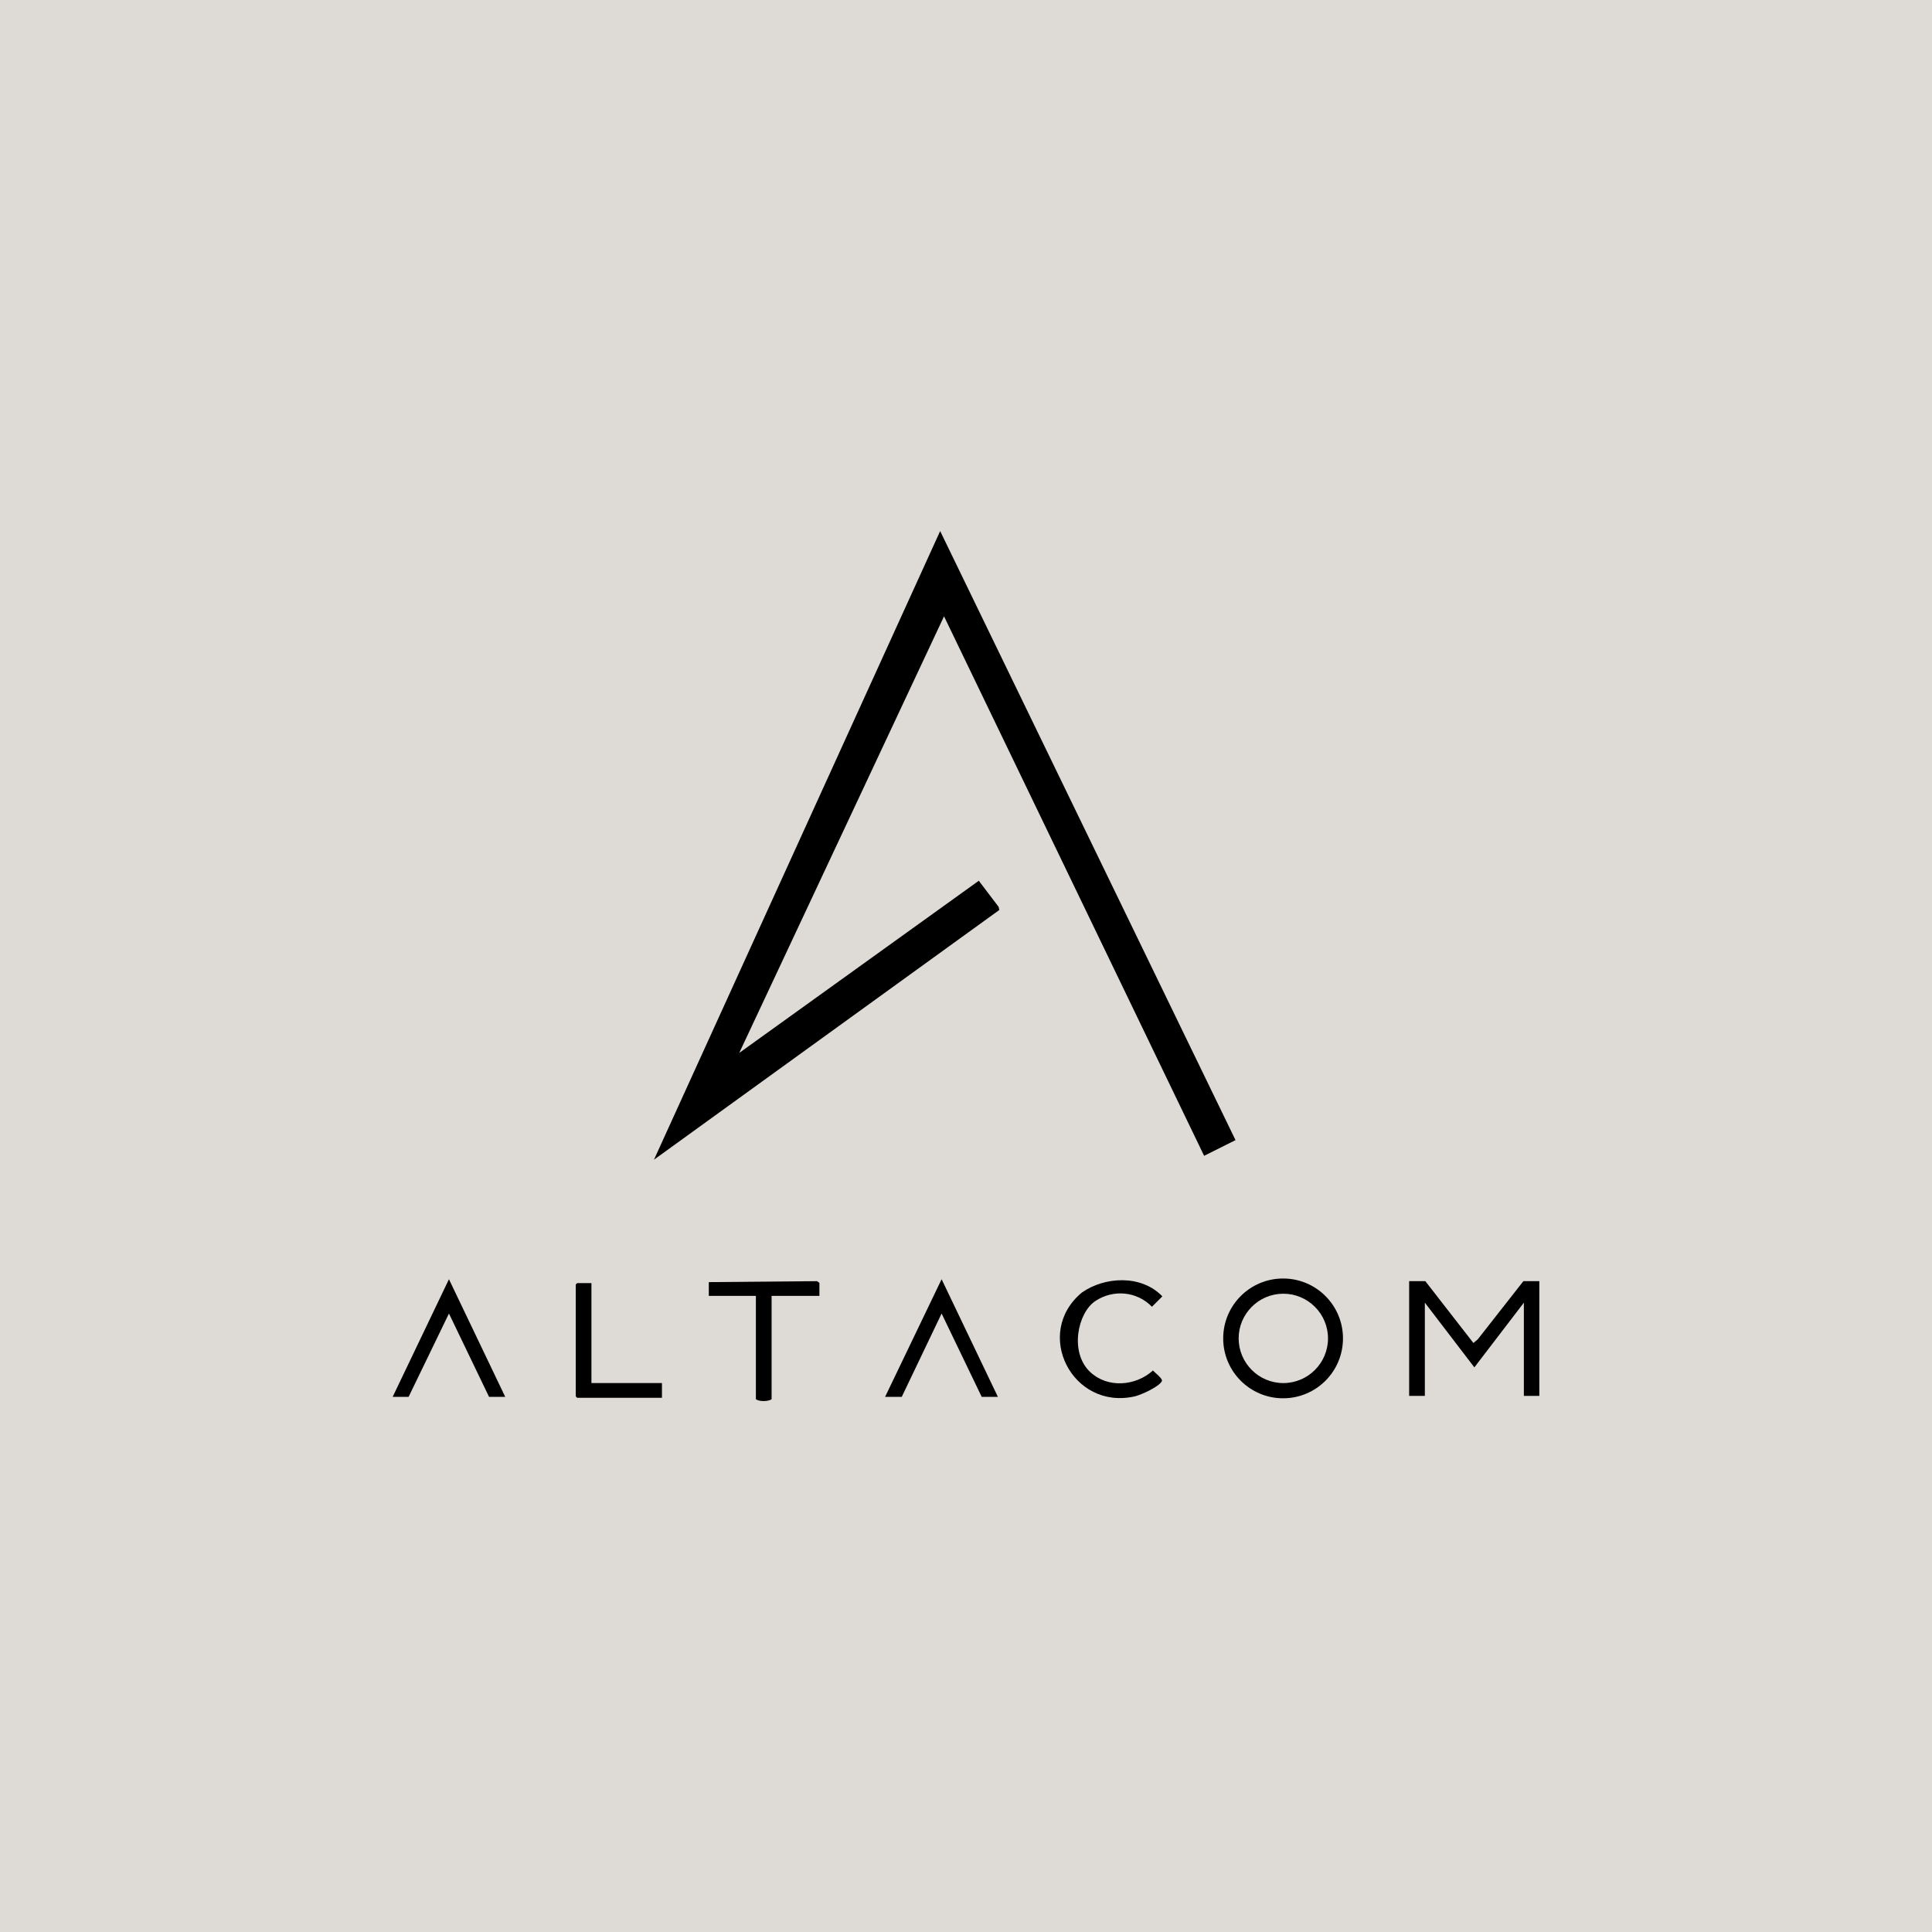 <?xml version="1.0" encoding="UTF-8"?>
<svg id="Livello_1" xmlns="http://www.w3.org/2000/svg" version="1.1" viewBox="0 0 800 800">
  <!-- Generator: Adobe Illustrator 29.5.0, SVG Export Plug-In . SVG Version: 2.1.0 Build 137)  -->
  <defs>
    <style>
      .st0 {
        fill: #dedad5;
      }
    </style>
  </defs>
  <rect class="st0" width="800" height="800"/>
  <g id="cBJerl">
    <g>
      <polygon points="390.9 255.2 306.1 436 405.3 364.7 413.5 375.5 413.8 376.8 270.8 480.2 389.3 219.9 511.6 472.1 498.6 478.6 390.9 255.2"/>
      <g>
        <g>
          <polygon points="590.2 530.5 610.1 556.1 611.9 554.6 630.8 530.5 637.4 530.5 637.4 578 631 578 631 539.4 610.5 566.2 590 539.4 590 578 583.5 578 583.5 530.5 590.2 530.5"/>
          <path d="M556.1,554.2c0,13.7-11.1,24.8-24.8,24.8s-24.8-11.1-24.8-24.8,11.1-24.8,24.8-24.8,24.8,11.1,24.8,24.8ZM549.9,554.2c0-10.2-8.3-18.5-18.5-18.5s-18.5,8.3-18.5,18.5,8.3,18.5,18.5,18.5,18.5-8.3,18.5-18.5Z"/>
          <path d="M451.4,568.1c7.2,6.8,18.8,5.9,26-.6.7.8,4.2,3.4,3.7,4.4-1.1,2.3-8.6,5.7-11.2,6.3-25.9,5.9-42.2-26.2-21.9-43,9.4-6.6,24.6-7.5,33.3,1.6l-4.3,4.3c-6.2-6.4-16-7.3-23.4-2.4s-10.8,21.3-2.2,29.4Z"/>
          <polygon points="413.2 578.4 406.5 578.4 389.9 543.9 373.4 578.4 366.5 578.4 389.9 529.7 413.2 578.4"/>
        </g>
        <g>
          <polygon points="209.2 578.4 202.5 578.4 185.9 543.9 169.2 578.4 162.6 578.4 185.9 529.7 209.2 578.4"/>
          <path d="M339.4,536.6h-19.9v42.8c-1.5,1-5.1,1-6.5,0v-42.8h-19.5v-5.7l44.8-.4,1,.7v5.4h.1Z"/>
          <polygon points="244.9 531.3 244.9 572.7 274.1 572.7 274.1 578.8 239 578.8 238.4 578.2 238.4 531.9 239 531.3 244.9 531.3"/>
        </g>
      </g>
    </g>
  </g>
</svg>